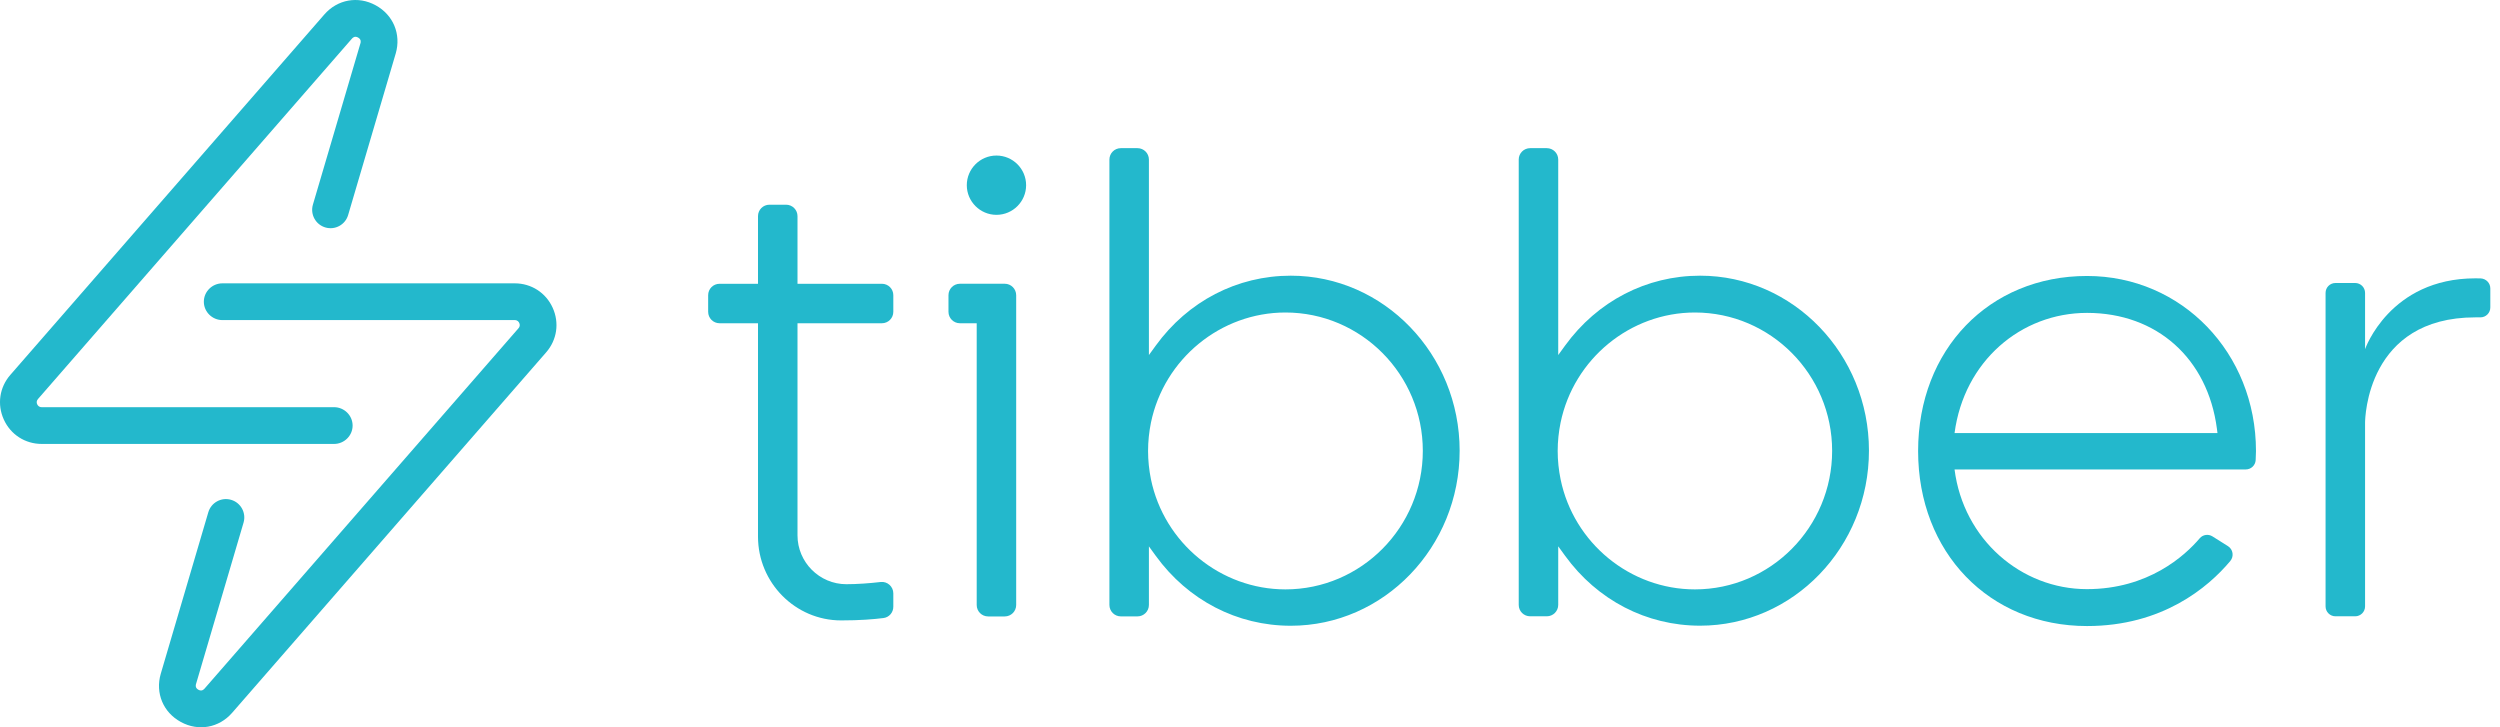 <svg width="110" height="32" viewBox="0 0 110 32" fill="none" xmlns="http://www.w3.org/2000/svg" class="jsx-312901347 TextLogo"><title class="jsx-312901347">Tibber</title><path d="M38.803 12.486H35.09V9.51C35.09 9.232 34.865 9.007 34.587 9.007H33.856C33.577 9.007 33.352 9.232 33.352 9.51V12.486H31.662C31.383 12.486 31.159 12.71 31.159 12.989V13.72C31.159 13.998 31.383 14.223 31.662 14.223H33.352V23.609C33.352 25.641 34.993 27.298 37.009 27.298H37.025C37.827 27.298 38.444 27.248 38.87 27.194C39.122 27.164 39.306 26.95 39.306 26.695V26.108C39.306 25.809 39.045 25.574 38.749 25.608C38.27 25.665 37.7 25.705 37.24 25.705C36.056 25.705 35.09 24.739 35.09 23.555V14.223H38.803C39.082 14.223 39.306 13.998 39.306 13.72V12.989C39.306 12.71 39.082 12.486 38.803 12.486V12.486Z" fill="#23B8CC" class="jsx-312901347"></path><path d="M108.916 12.247C105.143 12.247 104.063 15.363 104.063 15.363V12.888C104.063 12.646 103.868 12.452 103.627 12.452H102.761C102.52 12.452 102.325 12.646 102.325 12.888V26.681C102.325 26.922 102.52 27.117 102.761 27.117H103.627C103.868 27.117 104.063 26.922 104.063 26.681V18.61C104.063 18.392 104.15 13.964 108.916 13.964H109.138C109.379 13.964 109.574 13.77 109.574 13.528V12.69C109.574 12.455 109.389 12.264 109.155 12.25C109.074 12.25 108.997 12.247 108.916 12.247Z" fill="#23B8CC" class="jsx-312901347"></path><path d="M74.804 12.13C72.446 12.13 70.283 13.251 68.864 15.206L68.562 15.622V7.022C68.562 6.743 68.337 6.519 68.059 6.519H67.327C67.049 6.519 66.824 6.743 66.824 7.018V26.617C66.824 26.896 67.049 27.117 67.327 27.117H68.059C68.337 27.117 68.562 26.893 68.562 26.614V24.038L68.864 24.454C70.283 26.41 72.45 27.53 74.804 27.53C78.9 27.53 82.234 24.075 82.234 19.828C82.234 15.585 78.9 12.13 74.804 12.13ZM74.576 25.933C71.732 25.933 69.243 23.897 68.666 21.09C68.582 20.68 68.538 20.261 68.538 19.842C68.538 19.422 68.582 19.003 68.666 18.594C69.246 15.79 71.732 13.75 74.576 13.75C77.907 13.75 80.614 16.481 80.614 19.838C80.614 23.196 77.907 25.933 74.576 25.933Z" fill="#23B8CC" class="jsx-312901347"></path><path d="M56.794 12.13C54.436 12.13 52.273 13.251 50.854 15.206L50.552 15.622V7.022C50.552 6.743 50.327 6.519 50.049 6.519C49.817 6.519 49.549 6.519 49.317 6.519C49.039 6.519 48.814 6.743 48.814 7.022V26.617C48.814 26.896 49.039 27.121 49.317 27.121H50.049C50.327 27.121 50.552 26.896 50.552 26.617V24.041L50.854 24.457C52.273 26.413 54.439 27.533 56.794 27.533C60.89 27.533 64.224 24.078 64.224 19.832C64.224 15.585 60.89 12.13 56.794 12.13V12.13ZM56.559 25.933C53.712 25.933 51.223 23.897 50.642 21.09C50.559 20.68 50.515 20.261 50.515 19.842C50.515 19.422 50.559 19.003 50.642 18.594C51.223 15.79 53.712 13.75 56.559 13.75C59.894 13.75 62.604 16.481 62.604 19.838C62.604 23.196 59.894 25.933 56.559 25.933V25.933Z" fill="#23B8CC" class="jsx-312901347"></path><path d="M43.844 6.844C43.123 6.844 42.539 7.431 42.539 8.149C42.539 8.866 43.126 9.453 43.844 9.453C44.565 9.453 45.149 8.866 45.149 8.149C45.149 7.431 44.565 6.844 43.844 6.844Z" fill="#23B8CC" class="jsx-312901347"></path><path d="M44.209 12.485H42.237C41.958 12.485 41.733 12.71 41.733 12.989V13.72C41.733 13.998 41.958 14.223 42.237 14.223H42.975V26.62C42.975 26.899 43.199 27.123 43.478 27.123H44.209C44.487 27.123 44.712 26.899 44.712 26.62V12.992C44.712 12.71 44.487 12.485 44.209 12.485Z" fill="#23B8CC" class="jsx-312901347"></path><path d="M91.83 12.143C87.523 12.143 84.397 15.38 84.397 19.845C84.397 24.306 87.523 27.546 91.83 27.546C95.137 27.546 97.153 25.855 98.132 24.685C98.303 24.48 98.257 24.175 98.032 24.031L97.348 23.601C97.166 23.487 96.928 23.521 96.787 23.685C96.137 24.45 94.527 25.922 91.826 25.922C88.925 25.922 86.392 23.729 86 20.656H98.813C99.045 20.656 99.236 20.475 99.249 20.247C99.256 20.099 99.263 19.969 99.263 19.848C99.263 15.524 95.999 12.143 91.83 12.143ZM97.569 19.056H86C86.419 15.896 88.918 13.767 91.83 13.767C94.896 13.767 97.14 15.769 97.545 18.868L97.569 19.056Z" fill="#23B8CC" class="jsx-312901347"></path><g class="jsx-312901347 bolt"><path d="M1.835 19.533H14.699C15.145 19.533 15.515 19.171 15.515 18.725C15.515 18.278 15.145 17.916 14.699 17.916H1.835C1.718 17.916 1.664 17.846 1.637 17.789C1.61 17.732 1.594 17.645 1.671 17.557L15.487 1.698C15.517 1.668 15.601 1.567 15.755 1.651C15.906 1.735 15.873 1.863 15.86 1.903L13.768 9.004C13.642 9.434 13.889 9.885 14.32 10.009C14.747 10.132 15.193 9.887 15.318 9.461L17.413 2.349C17.657 1.504 17.302 0.652 16.527 0.232C15.755 -0.19 14.847 -0.026 14.27 0.638L0.453 16.497C-0.023 17.044 -0.134 17.796 0.168 18.46C0.467 19.12 1.107 19.533 1.835 19.533Z" fill="#23B8CC" class="jsx-312901347"></path><path d="M22.649 12.467H9.786C9.339 12.467 8.969 12.829 8.969 13.275C8.969 13.722 9.339 14.084 9.786 14.084H22.649C22.767 14.084 22.821 14.154 22.847 14.211C22.874 14.268 22.891 14.355 22.814 14.443L8.997 30.302C8.967 30.332 8.883 30.433 8.729 30.349C8.578 30.265 8.612 30.137 8.625 30.097L10.716 22.996C10.843 22.566 10.595 22.115 10.164 21.991C9.737 21.868 9.292 22.113 9.166 22.539L7.072 29.651C6.827 30.496 7.183 31.348 7.958 31.767C8.729 32.19 9.638 32.026 10.215 31.362L24.032 15.502C24.508 14.956 24.619 14.204 24.317 13.54C24.018 12.88 23.377 12.467 22.649 12.467Z" fill="#23b8cc" class="jsx-312901347"></path></g></svg>